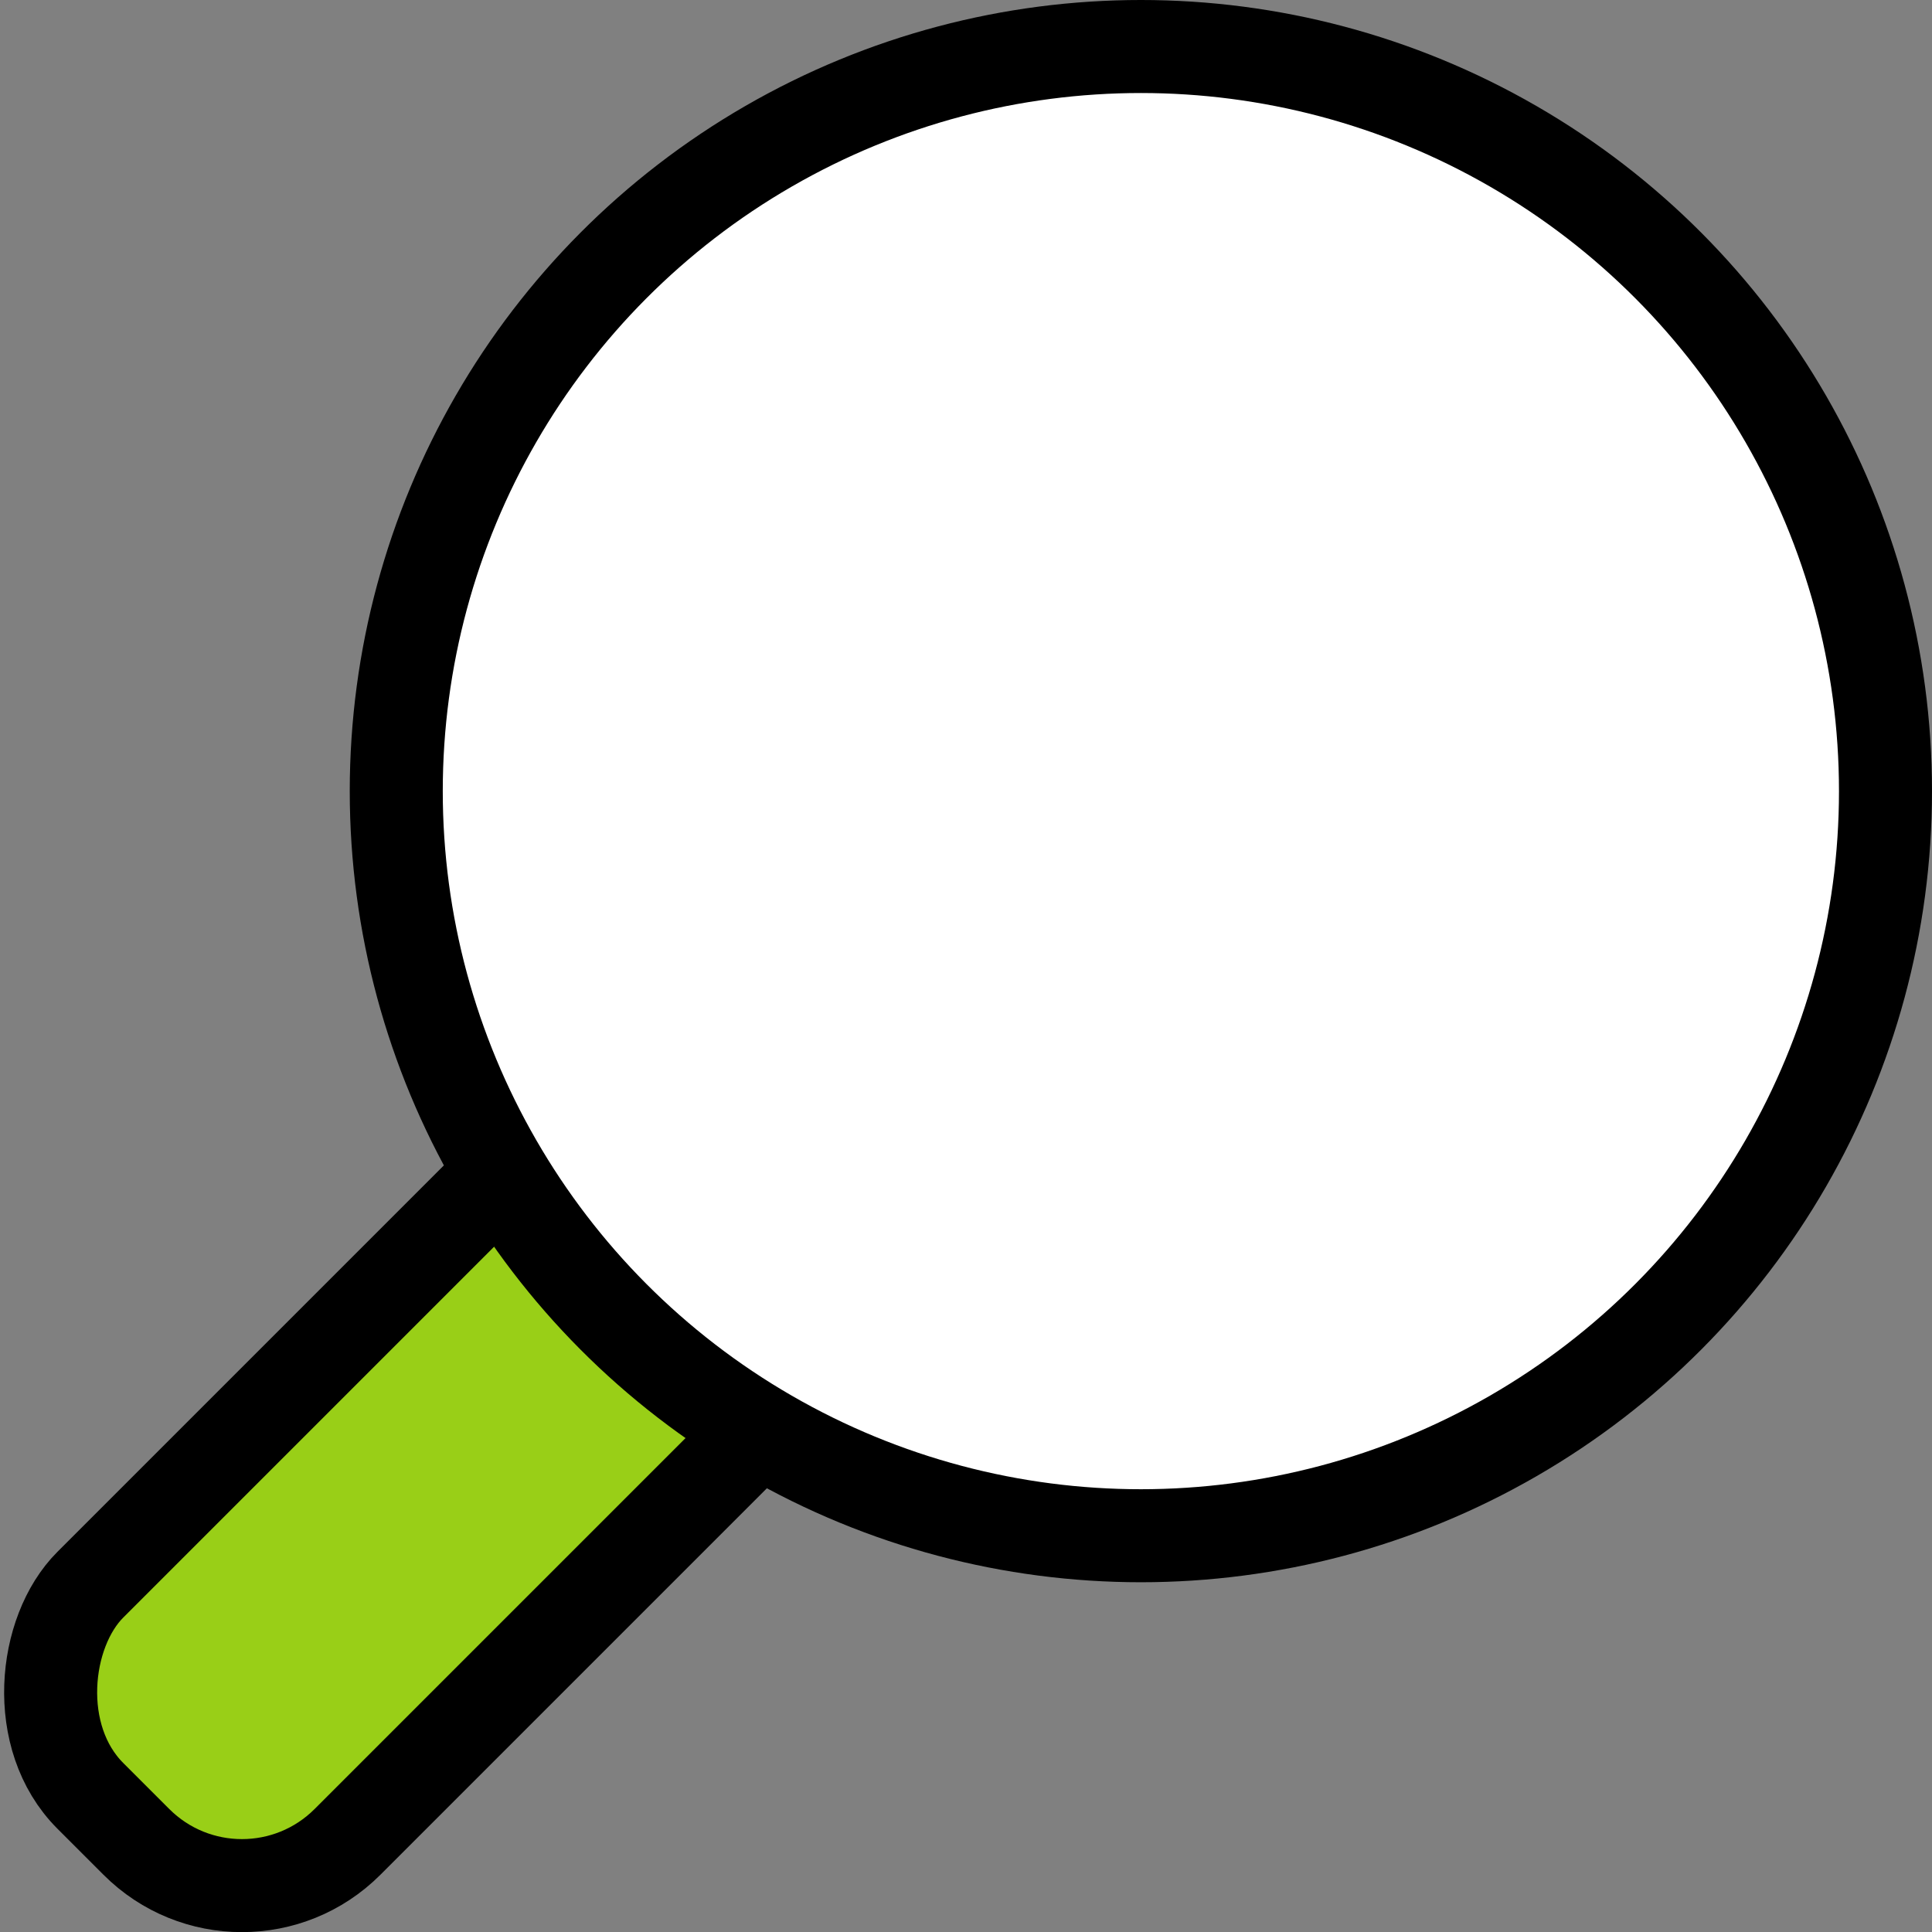 <?xml version="1.0" encoding="UTF-8"?><svg id="Layer_2" xmlns="http://www.w3.org/2000/svg" viewBox="0 0 41.54 41.54"><rect x="0" y="0" width="41.54" height="41.54" fill="#808080" stroke="none"/><defs><style>.cls-1{fill:#99cf17;}.cls-1,.cls-2{stroke:#000;stroke-linecap:round;stroke-linejoin:round;stroke-width:2px;}.cls-2{fill:#fff;}</style></defs><g id="_图层_1"><rect class="cls-1" x="6.41" y="20.07" width="7.82" height="22.3" rx="3.21" ry="3.21" transform="translate(25.1 1.85) rotate(45)"/><circle class="cls-2" cx="24.53" cy="17.01" r="16.01"/></g></svg>